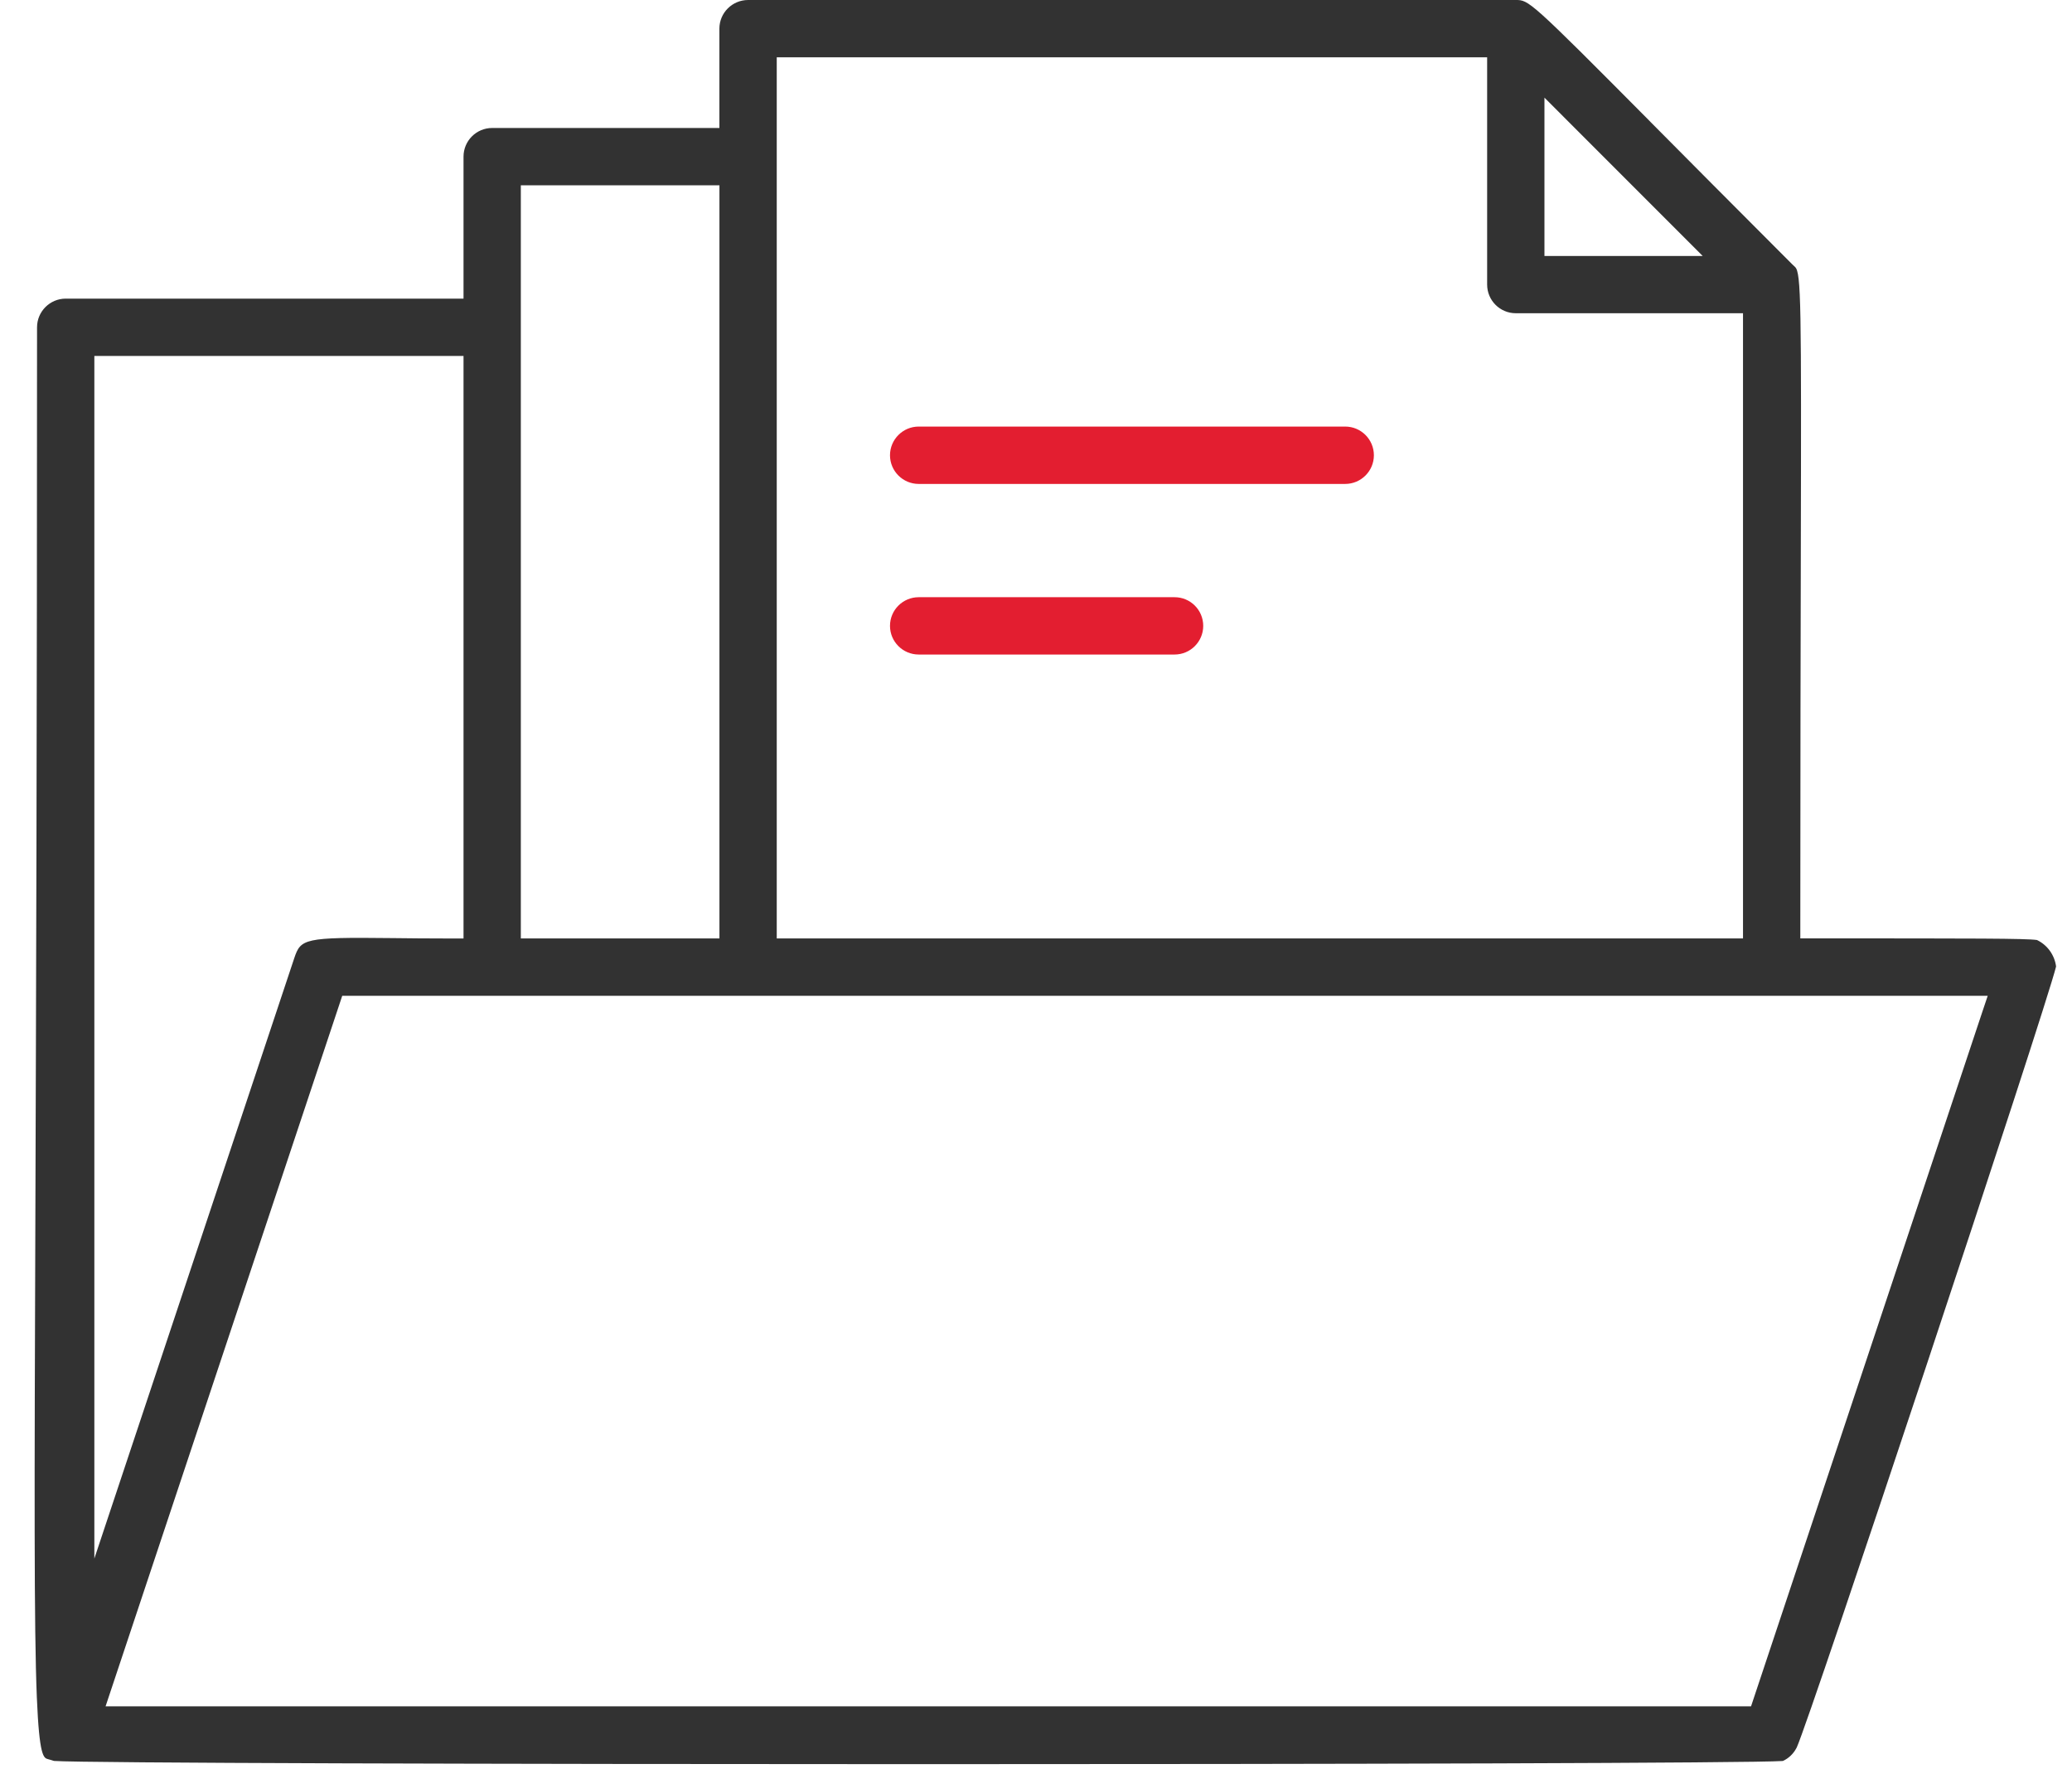 <svg width="41" height="35" viewBox="0 0 41 35" fill="none" xmlns="http://www.w3.org/2000/svg">
<path d="M0.7 24.027C0.681 29.472 0.672 32.205 0.729 33.581C0.778 34.758 0.863 34.781 0.954 34.804C0.988 34.814 1.026 34.823 1.068 34.838C2.219 34.922 34.095 34.924 35.279 34.839C35.393 34.787 35.487 34.697 35.546 34.585L35.554 34.57C35.818 33.998 40.474 19.984 40.685 19.121C40.656 18.895 40.513 18.696 40.307 18.597C40.087 18.565 39.089 18.565 35.901 18.565H35.624V18.288C35.624 15.151 35.63 12.734 35.634 10.969V10.952C35.645 6.026 35.642 5.394 35.52 5.282C35.501 5.265 35.48 5.246 35.459 5.224C34.28 4.045 33.382 3.14 32.66 2.413L32.649 2.401C30.265 0 30.25 0 29.993 0H14.803C14.49 0 14.235 0.254 14.235 0.567V2.532H9.739C9.426 2.532 9.172 2.786 9.172 3.099V5.908H1.3C0.988 5.908 0.733 6.163 0.733 6.475C0.733 14.277 0.714 19.913 0.7 24.028V24.027ZM30.561 1.932L33.692 5.064H30.561V1.932ZM15.37 1.134H29.427V5.63C29.427 5.943 29.681 6.197 29.994 6.197H34.49V18.566H15.37V1.134ZM10.306 3.666H14.236V18.566H10.306V3.666ZM39.332 19.701L39.21 20.065L34.649 33.758H2.089L6.772 19.701H39.333H39.332ZM1.867 7.042H9.172V18.567H8.895C8.453 18.567 8.08 18.563 7.751 18.559H7.742C6.013 18.539 5.952 18.574 5.824 18.952L1.867 30.834V7.042Z" fill="#323232"/>
<path d="M26.618 8.439H18.179C17.866 8.439 17.611 8.694 17.611 9.007C17.611 9.319 17.865 9.574 18.179 9.574H26.618C26.931 9.574 27.186 9.32 27.186 9.007C27.186 8.693 26.931 8.439 26.618 8.439Z" fill="#E31E30"/>
<path d="M23.242 11.815H18.179C17.866 11.815 17.611 12.068 17.611 12.382C17.611 12.695 17.865 12.949 18.179 12.949H23.242C23.555 12.949 23.809 12.695 23.809 12.382C23.809 12.068 23.555 11.815 23.242 11.815Z" fill="#E31E30"/>
</svg>
